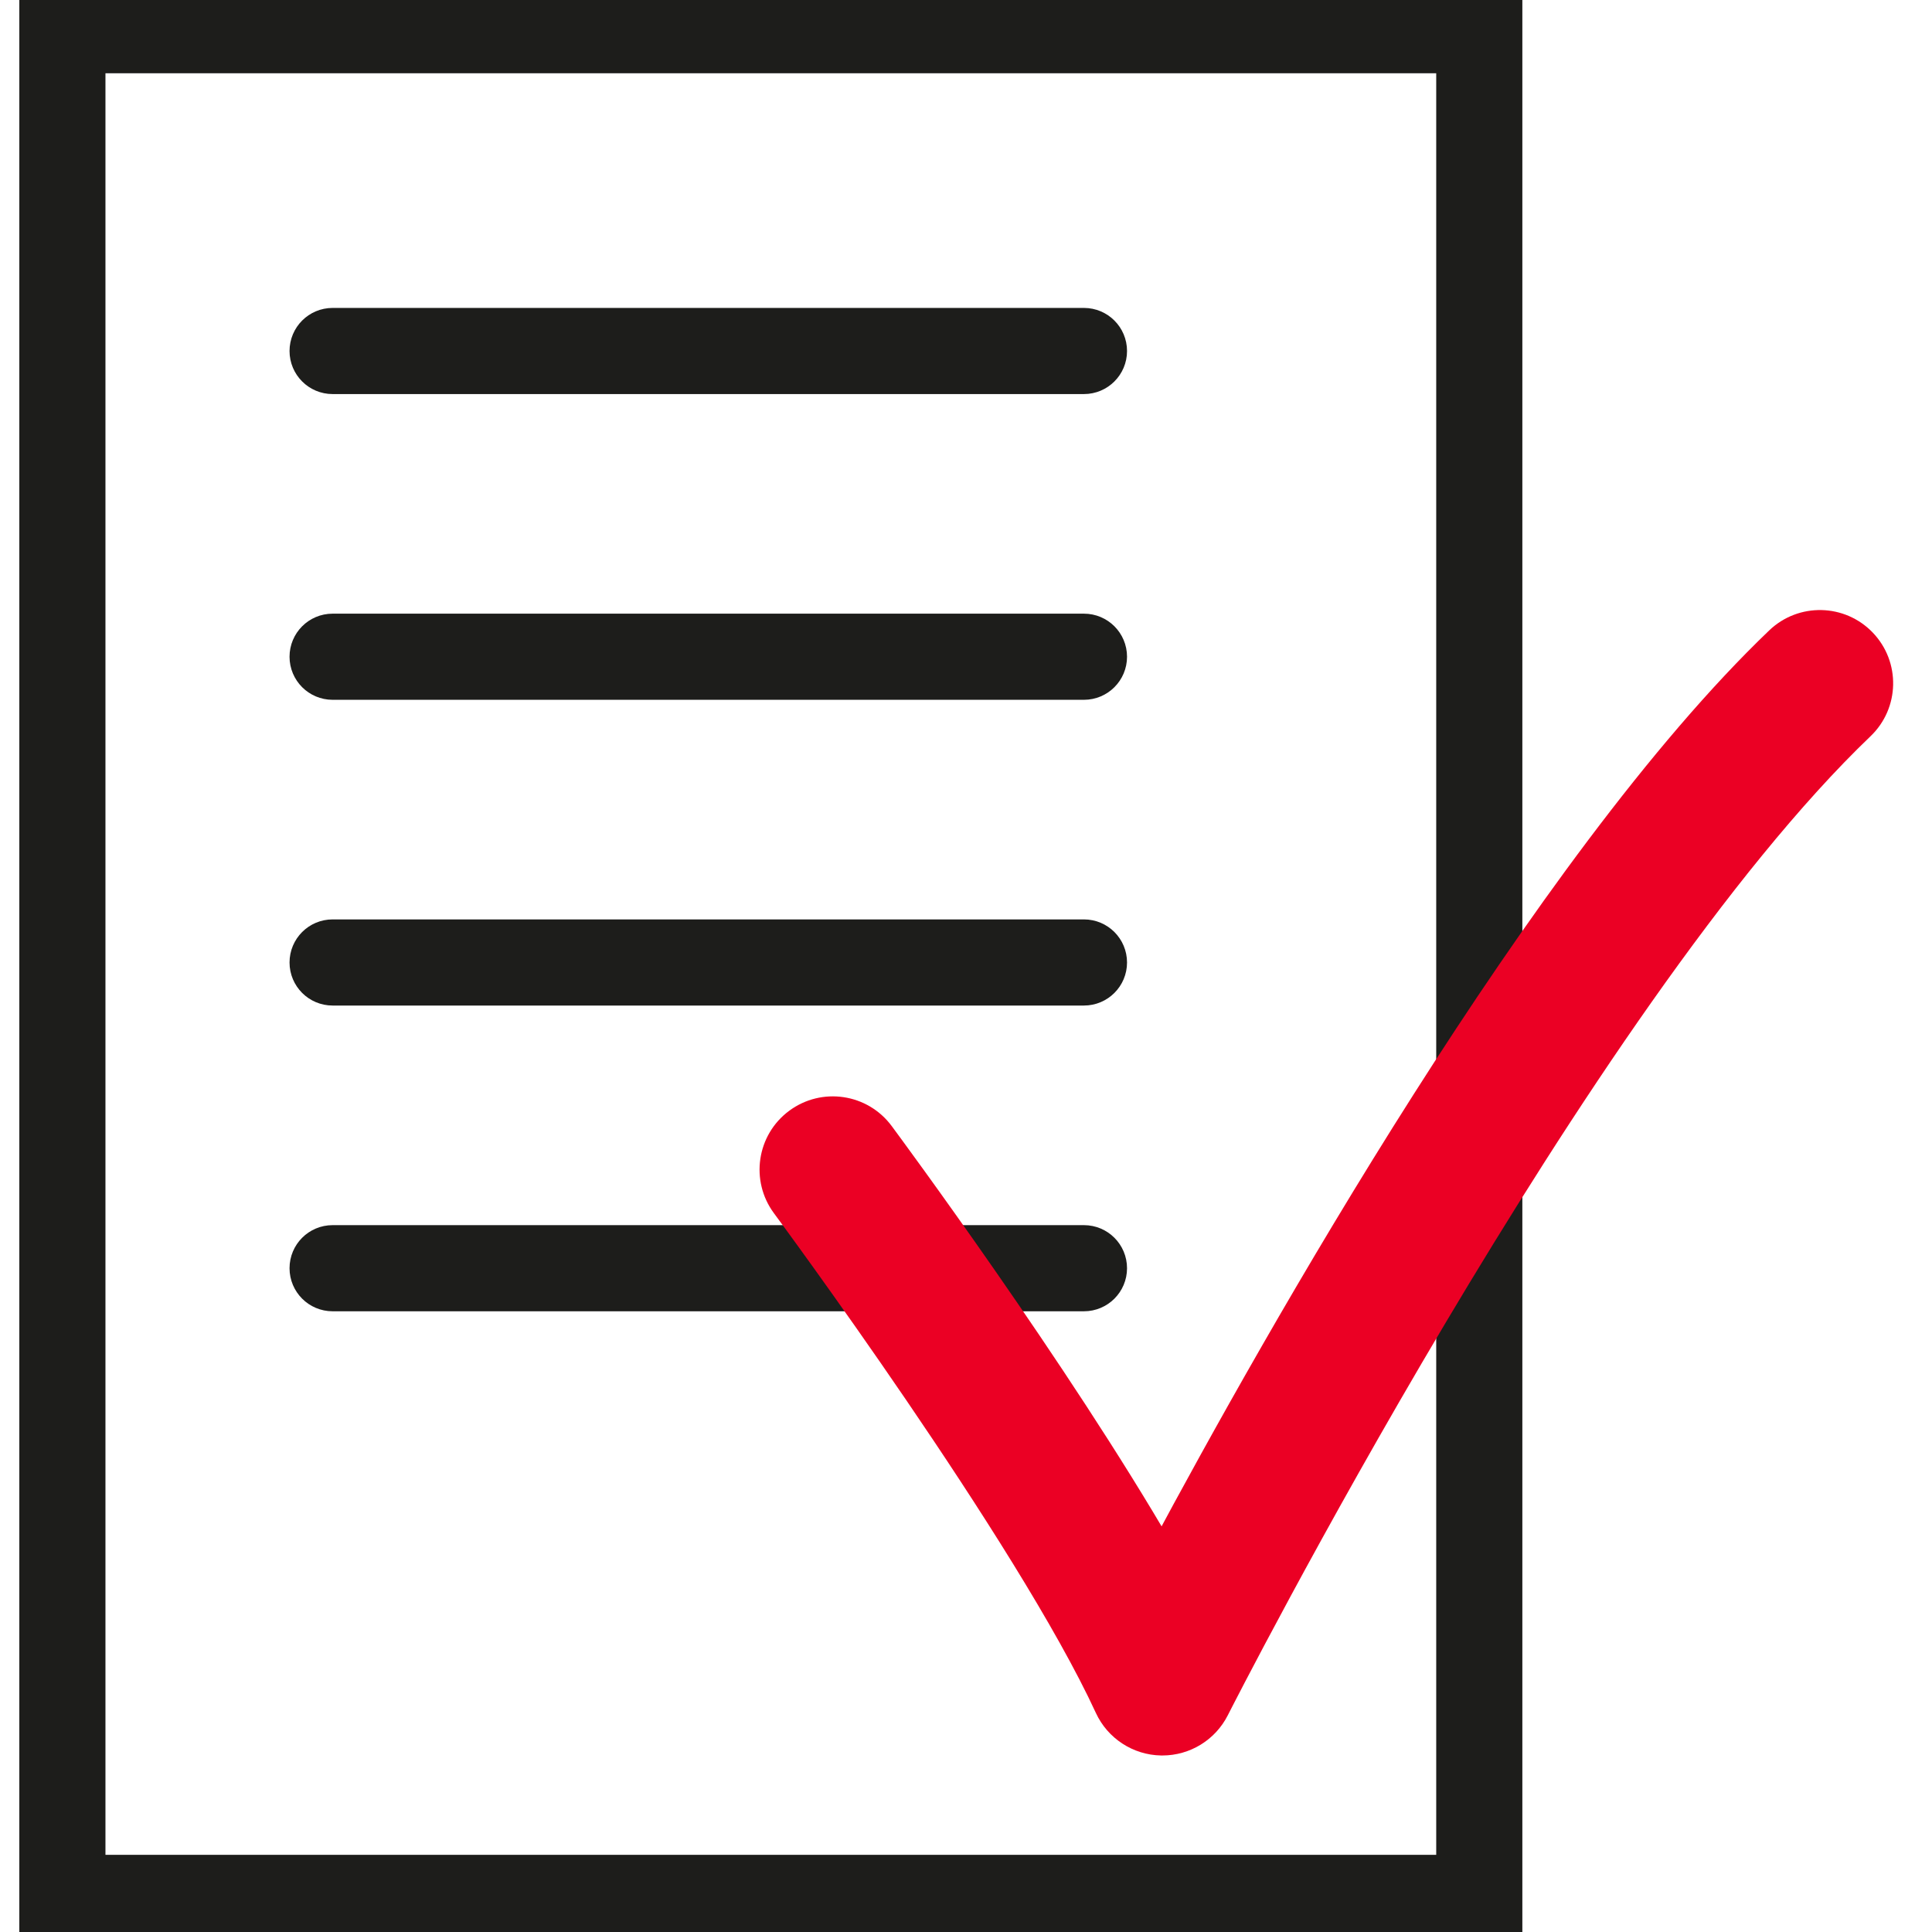 <?xml version="1.0" encoding="UTF-8"?>
<svg width="60px" height="60px" viewBox="0 0 60 60" version="1.1" xmlns="http://www.w3.org/2000/svg" xmlns:xlink="http://www.w3.org/1999/xlink">
    <!-- Generator: Sketch 58 (84663) - https://sketch.com -->
    <title>Illustrations/Aanmelding-verwerkt</title>
    <desc>Created with Sketch.</desc>
    <g id="Illustrations/Aanmelding-verwerkt" stroke="none" stroke-width="1" fill="none" fill-rule="evenodd">
        <g id="Group" transform="translate(1, 0)" stroke-width="0.8">
            <path d="M45.878,-2.27373675e-13 L45.878,59.879 L-2.33058017e-12,59.879 L-2.33058017e-12,-2.27373675e-13 L45.878,-2.27373675e-13 Z M44.003,1.875 L1.875,1.875 L1.875,58.004 L44.003,58.004 L44.003,1.875 Z M32.663,38.448 C33.181,38.448 33.601,38.868 33.601,39.386 C33.601,39.903 33.181,40.323 32.663,40.323 L9.329,40.323 C8.811,40.323 8.392,39.903 8.392,39.386 C8.392,38.868 8.811,38.448 9.329,38.448 L32.663,38.448 Z M32.663,28.953 C33.181,28.953 33.601,29.373 33.601,29.891 C33.601,30.408 33.181,30.828 32.663,30.828 L9.329,30.828 C8.811,30.828 8.392,30.408 8.392,29.891 C8.392,29.373 8.811,28.953 9.329,28.953 L32.663,28.953 Z M32.663,19.458 C33.181,19.458 33.601,19.878 33.601,20.396 C33.601,20.913 33.181,21.333 32.663,21.333 L9.329,21.333 C8.811,21.333 8.392,20.913 8.392,20.396 C8.392,19.878 8.811,19.458 9.329,19.458 L32.663,19.458 Z M32.663,9.963 C33.181,9.963 33.601,10.383 33.601,10.901 C33.601,11.418 33.181,11.838 32.663,11.838 L9.329,11.838 C8.811,11.838 8.392,11.418 8.392,10.901 C8.392,10.383 8.811,9.963 9.329,9.963 L32.663,9.963 Z" id="Combined-Shape" stroke="#1D1D1B" fill="#1D1D1B"></path>
            <path d="M35.099,54.118 C35.088,54.118 35.077,54.118 35.065,54.118 C34.346,54.105 33.697,53.681 33.396,53.028 C30.929,47.674 23.433,37.542 23.358,37.441 C22.741,36.609 22.915,35.434 23.747,34.818 C24.579,34.201 25.753,34.375 26.37,35.207 C26.633,35.562 31.825,42.58 35.089,48.218 C38.588,41.677 46.944,26.832 54.222,19.866 C54.971,19.15 56.157,19.176 56.873,19.924 C57.589,20.672 57.563,21.859 56.815,22.575 C47.986,31.025 36.884,52.87 36.773,53.09 C36.453,53.721 35.805,54.118 35.099,54.118" id="Fill-10" stroke="#EB0024" fill="#EB0024" fill-rule="nonzero"></path>
        </g>
    </g>
</svg>